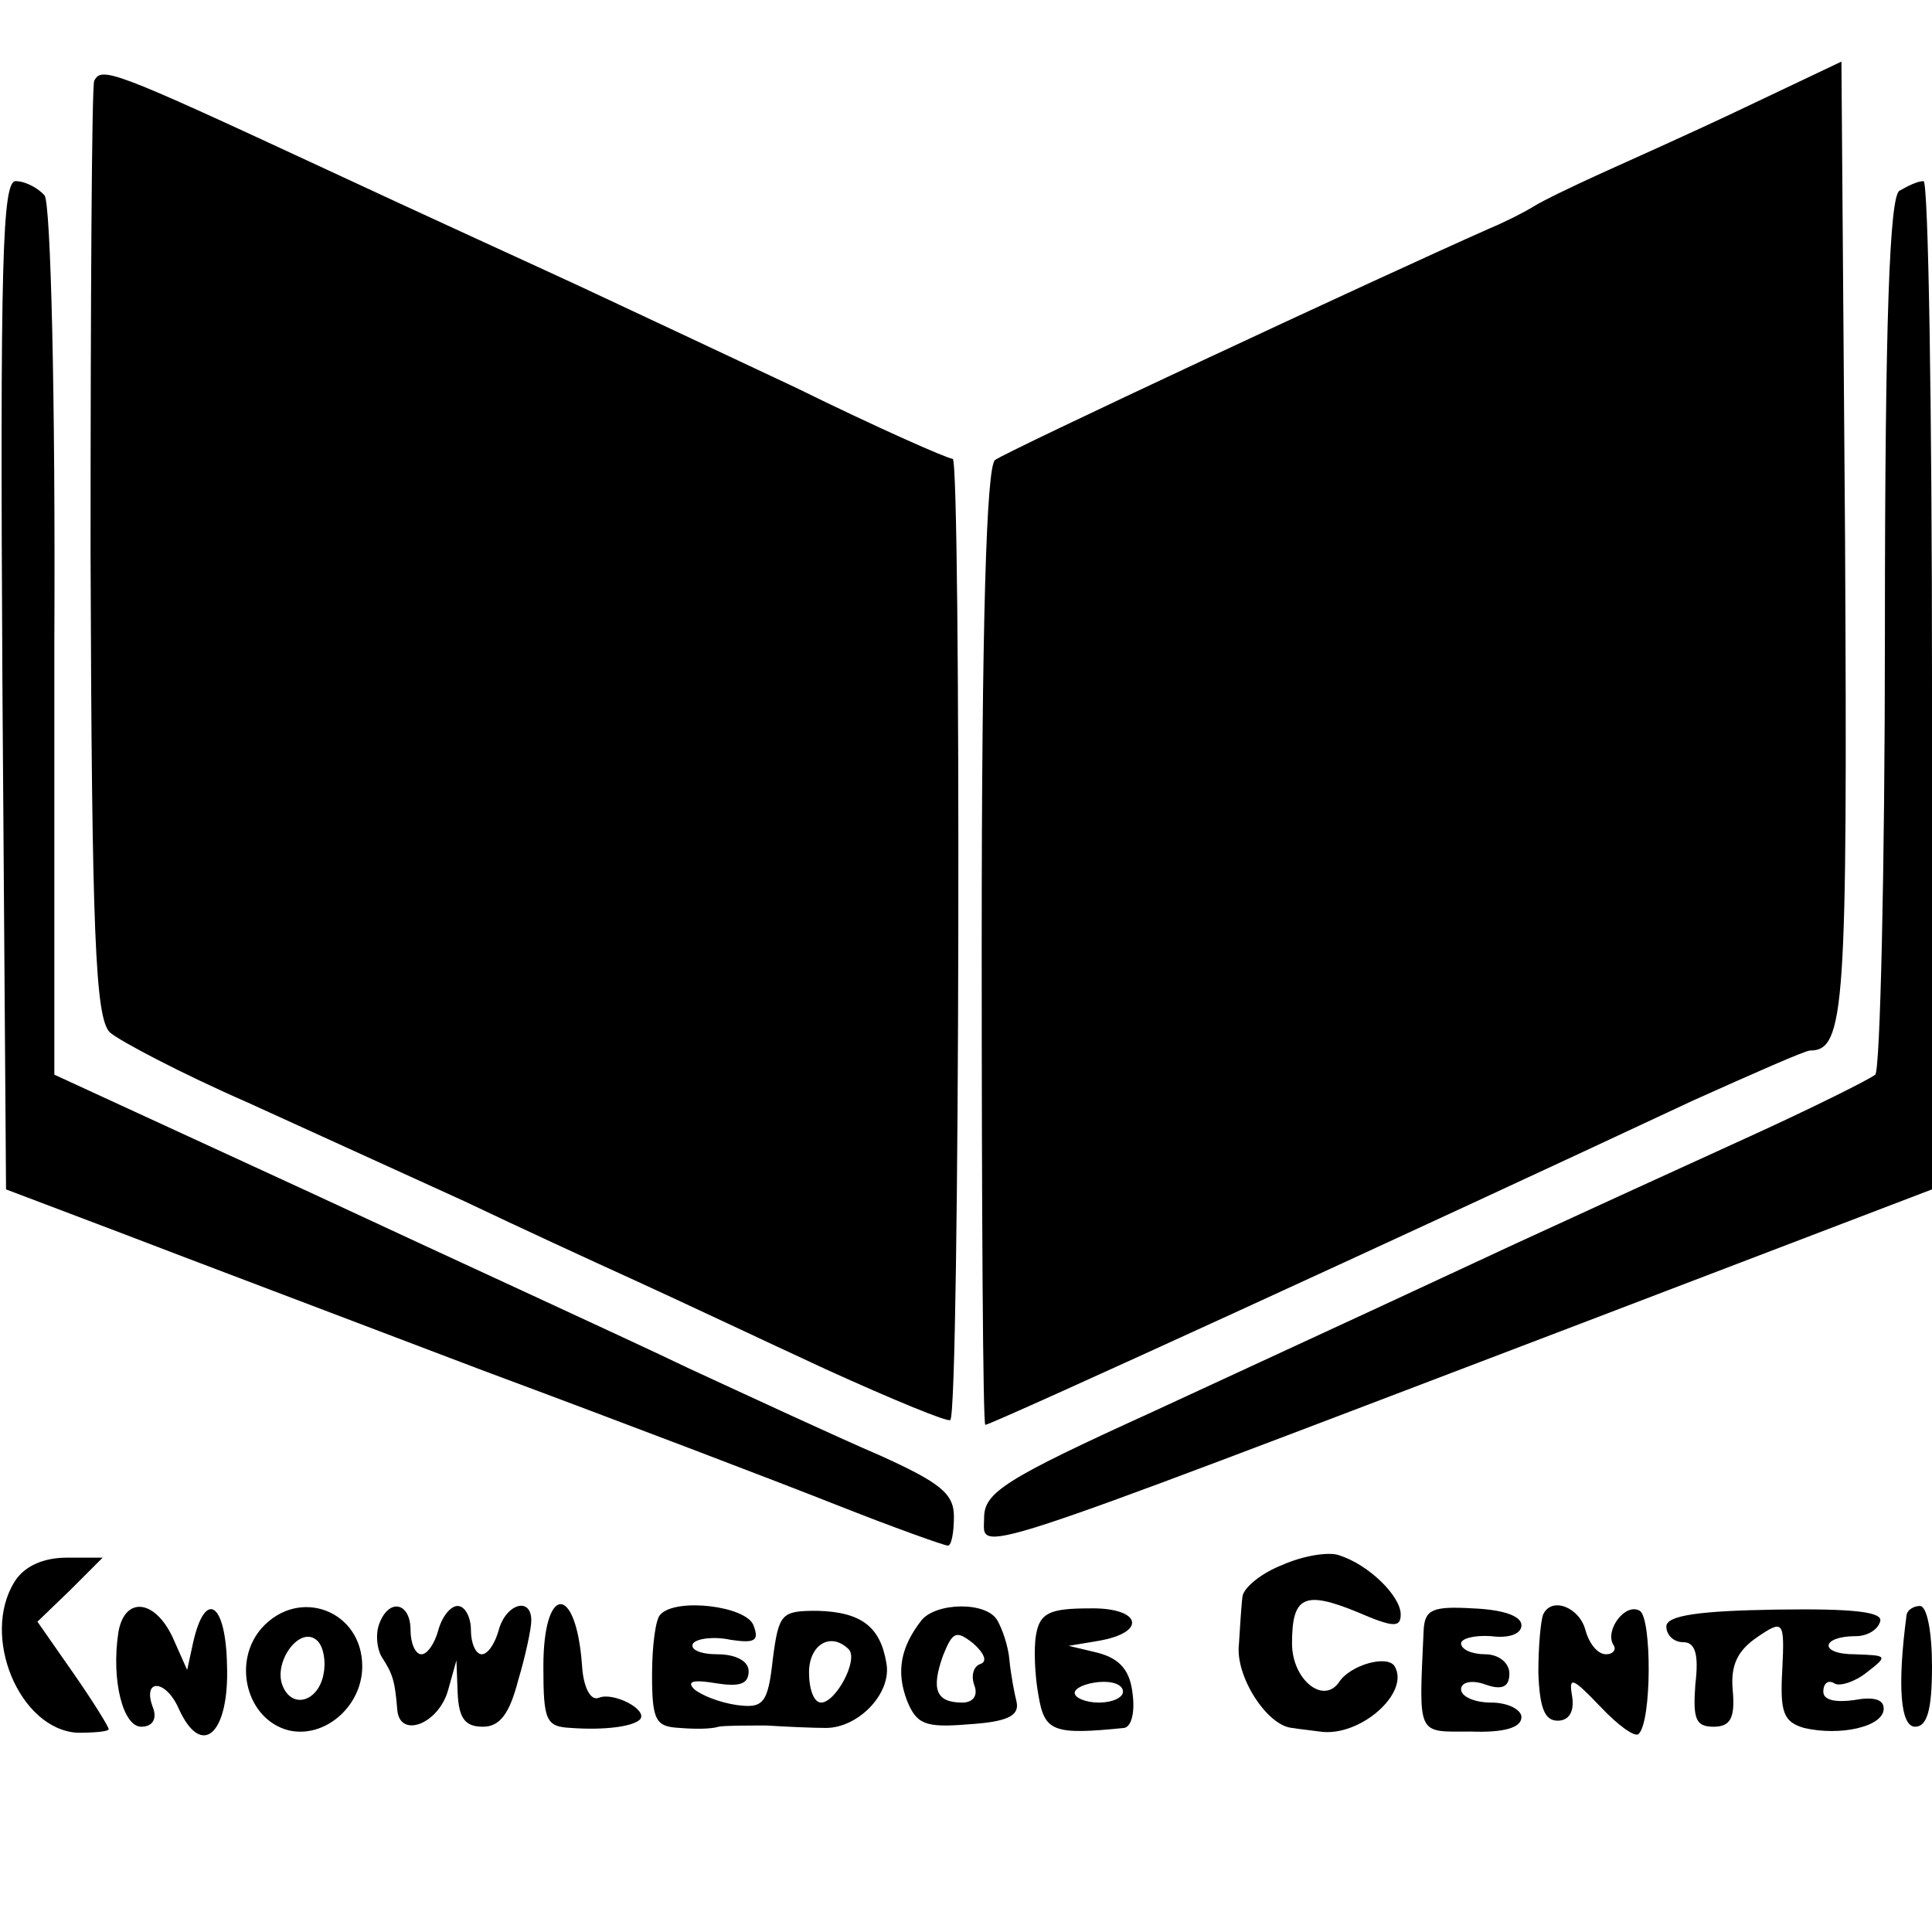 <?xml version="1.0" standalone="no"?>
<!DOCTYPE svg PUBLIC "-//W3C//DTD SVG 20010904//EN"
 "http://www.w3.org/TR/2001/REC-SVG-20010904/DTD/svg10.dtd">
<svg version="1.0" xmlns="http://www.w3.org/2000/svg"
 width="160pt" height="160pt" viewBox="0 0 160 160"
 preserveAspectRatio="xMidYMid meet">
<g transform="translate(0,160) scale(0.1,-0.1)"
fill="#000000" stroke="none">
<path d="M1445 1511 c-44 -21 -98 -45 -120 -55 -22 -10 -47 -22 -55 -27 -8 -5
-24 -13 -36 -18 -97 -43 -401 -185 -410 -192 -7 -6 -11 -131 -11 -404 0 -217
1 -395 3 -395 5 0 350 158 587 269 49 22 92 41 96 41 29 0 31 35 29 423 l-3
396 -80 -38z"/>
<path d="M78 1533 c-2 -5 -3 -180 -3 -391 1 -317 4 -385 16 -397 8 -7 59 -34
114 -58 55 -25 136 -62 180 -82 44 -21 107 -50 140 -65 33 -15 105 -49 159
-74 55 -25 101 -44 103 -42 8 7 9 796 2 796 -4 0 -63 26 -130 59 -68 32 -149
70 -179 84 -30 14 -129 59 -219 101 -168 78 -177 81 -183 69z"/>
<path d="M2 1033 l3 -418 95 -36 c52 -20 187 -71 300 -114 113 -42 244 -92
292 -111 48 -19 90 -34 93 -34 3 0 5 11 5 24 0 19 -11 28 -62 51 -35 15 -106
48 -158 72 -52 25 -192 89 -310 144 l-215 99 0 358 c1 204 -3 362 -8 370 -5 6
-16 12 -24 12 -11 0 -13 -64 -11 -417z"/>
<path d="M1573 1442 c-8 -5 -12 -104 -12 -366 0 -198 -4 -363 -8 -366 -5 -4
-53 -28 -108 -53 -55 -25 -140 -64 -190 -87 -88 -41 -116 -54 -300 -139 -123
-56 -140 -67 -140 -88 0 -29 -25 -37 484 157 l301 115 0 418 c0 229 -3 417 -7
417 -5 0 -13 -4 -20 -8z"/>
<path d="M1062 304 c-18 -7 -32 -19 -33 -26 -1 -7 -2 -25 -3 -40 -3 -26 23
-67 44 -69 6 -1 16 -2 23 -3 33 -5 75 32 62 54 -6 10 -37 1 -46 -13 -13 -19
-39 2 -39 32 0 39 10 44 54 26 30 -13 36 -13 36 -2 0 15 -26 41 -51 49 -8 3
-29 0 -47 -8z"/>
<path d="M12 290 c-28 -45 4 -122 52 -125 14 0 26 1 26 3 0 2 -13 23 -29 46
l-30 43 27 26 27 27 -30 0 c-19 0 -35 -7 -43 -20z"/>
<path d="M98 248 c-6 -40 4 -78 19 -78 9 0 13 6 10 15 -10 25 10 25 21 0 19
-42 42 -21 40 36 -1 52 -18 63 -28 19 l-5 -23 -12 27 c-15 32 -40 34 -45 4z"/>
<path d="M217 252 c-25 -28 -13 -76 22 -85 30 -7 61 20 61 53 0 46 -52 66 -83
32z m51 -38 c-4 -23 -26 -30 -34 -10 -8 20 15 51 29 37 5 -5 7 -17 5 -27z"/>
<path d="M314 255 c-3 -8 -2 -20 2 -27 9 -14 11 -19 13 -44 2 -24 34 -12 42
16 l7 25 1 -27 c1 -21 6 -28 21 -28 14 0 22 11 29 38 6 20 11 43 11 50 0 20
-21 14 -27 -8 -3 -11 -9 -20 -14 -20 -5 0 -9 9 -9 20 0 11 -5 20 -11 20 -6 0
-13 -9 -16 -20 -3 -11 -9 -20 -14 -20 -5 0 -9 9 -9 20 0 23 -18 27 -26 5z"/>
<path d="M450 220 c0 -45 2 -50 23 -51 27 -2 51 1 57 7 7 8 -22 23 -34 18 -7
-3 -13 9 -14 27 -5 68 -32 67 -32 -1z"/>
<path d="M547 263 c-4 -3 -7 -26 -7 -50 0 -38 3 -43 23 -44 12 -1 26 -1 32 1
5 1 23 1 40 1 16 -1 38 -2 49 -2 27 0 55 29 50 54 -5 30 -21 42 -57 43 -30 0
-32 -2 -37 -40 -4 -37 -8 -41 -30 -38 -14 2 -29 8 -35 13 -7 7 0 8 18 5 19 -3
27 -1 27 10 0 8 -10 14 -26 14 -14 0 -23 4 -20 9 3 4 17 6 31 3 20 -3 24 -1
19 12 -6 16 -64 23 -77 9z m156 -29 c8 -9 -11 -44 -23 -44 -6 0 -10 11 -10 25
0 23 18 34 33 19z"/>
<path d="M763 258 c-17 -22 -21 -42 -12 -66 8 -20 15 -23 51 -20 32 2 42 7 40
18 -2 8 -5 24 -6 35 -1 12 -6 26 -10 33 -9 16 -51 15 -63 0z m49 -36 c-6 -2
-8 -10 -5 -18 3 -8 -1 -14 -10 -14 -22 0 -26 11 -16 39 8 20 11 21 25 10 9 -8
12 -15 6 -17z"/>
<path d="M858 246 c-2 -11 -1 -34 2 -50 5 -30 12 -33 71 -27 6 1 9 13 7 28 -2
19 -10 29 -28 34 l-25 6 24 4 c42 7 36 28 -7 27 -33 0 -41 -4 -44 -22z m72
-47 c0 -5 -9 -9 -20 -9 -11 0 -20 4 -20 8 0 4 9 8 20 9 11 1 20 -2 20 -8z"/>
<path d="M1179 250 c-4 -89 -6 -84 39 -84 27 -1 42 3 42 12 0 6 -11 12 -25 12
-14 0 -25 5 -25 11 0 6 9 8 20 4 14 -5 20 -2 20 9 0 9 -9 16 -20 16 -11 0 -20
4 -20 9 0 4 11 7 25 6 15 -2 25 2 25 9 0 8 -16 13 -40 14 -34 2 -40 -1 -41
-18z"/>
<path d="M1278 263 c-2 -5 -4 -26 -4 -48 1 -29 5 -40 16 -40 9 0 14 7 12 20
-3 17 0 16 23 -8 15 -16 29 -26 32 -23 11 10 11 96 1 102 -12 7 -29 -16 -22
-28 3 -4 0 -8 -6 -8 -7 0 -14 9 -17 20 -5 19 -28 28 -35 13z"/>
<path d="M1380 253 c0 -7 6 -13 14 -13 10 0 13 -10 10 -35 -2 -28 0 -35 15
-35 14 0 18 7 16 30 -2 21 4 33 20 44 22 15 23 14 21 -27 -2 -35 1 -43 18 -48
30 -7 66 1 66 16 0 8 -9 10 -25 7 -15 -2 -25 0 -25 7 0 7 4 10 9 7 4 -3 17 1
27 9 18 14 17 14 -10 15 -30 0 -28 15 1 15 9 0 18 5 20 12 3 8 -21 11 -86 10
-65 -1 -91 -5 -91 -14z"/>
<path d="M1579 263 c-8 -60 -5 -93 7 -93 10 0 14 14 14 50 0 28 -4 50 -10 50
-5 0 -10 -3 -11 -7z"/>
</g>
</svg>
